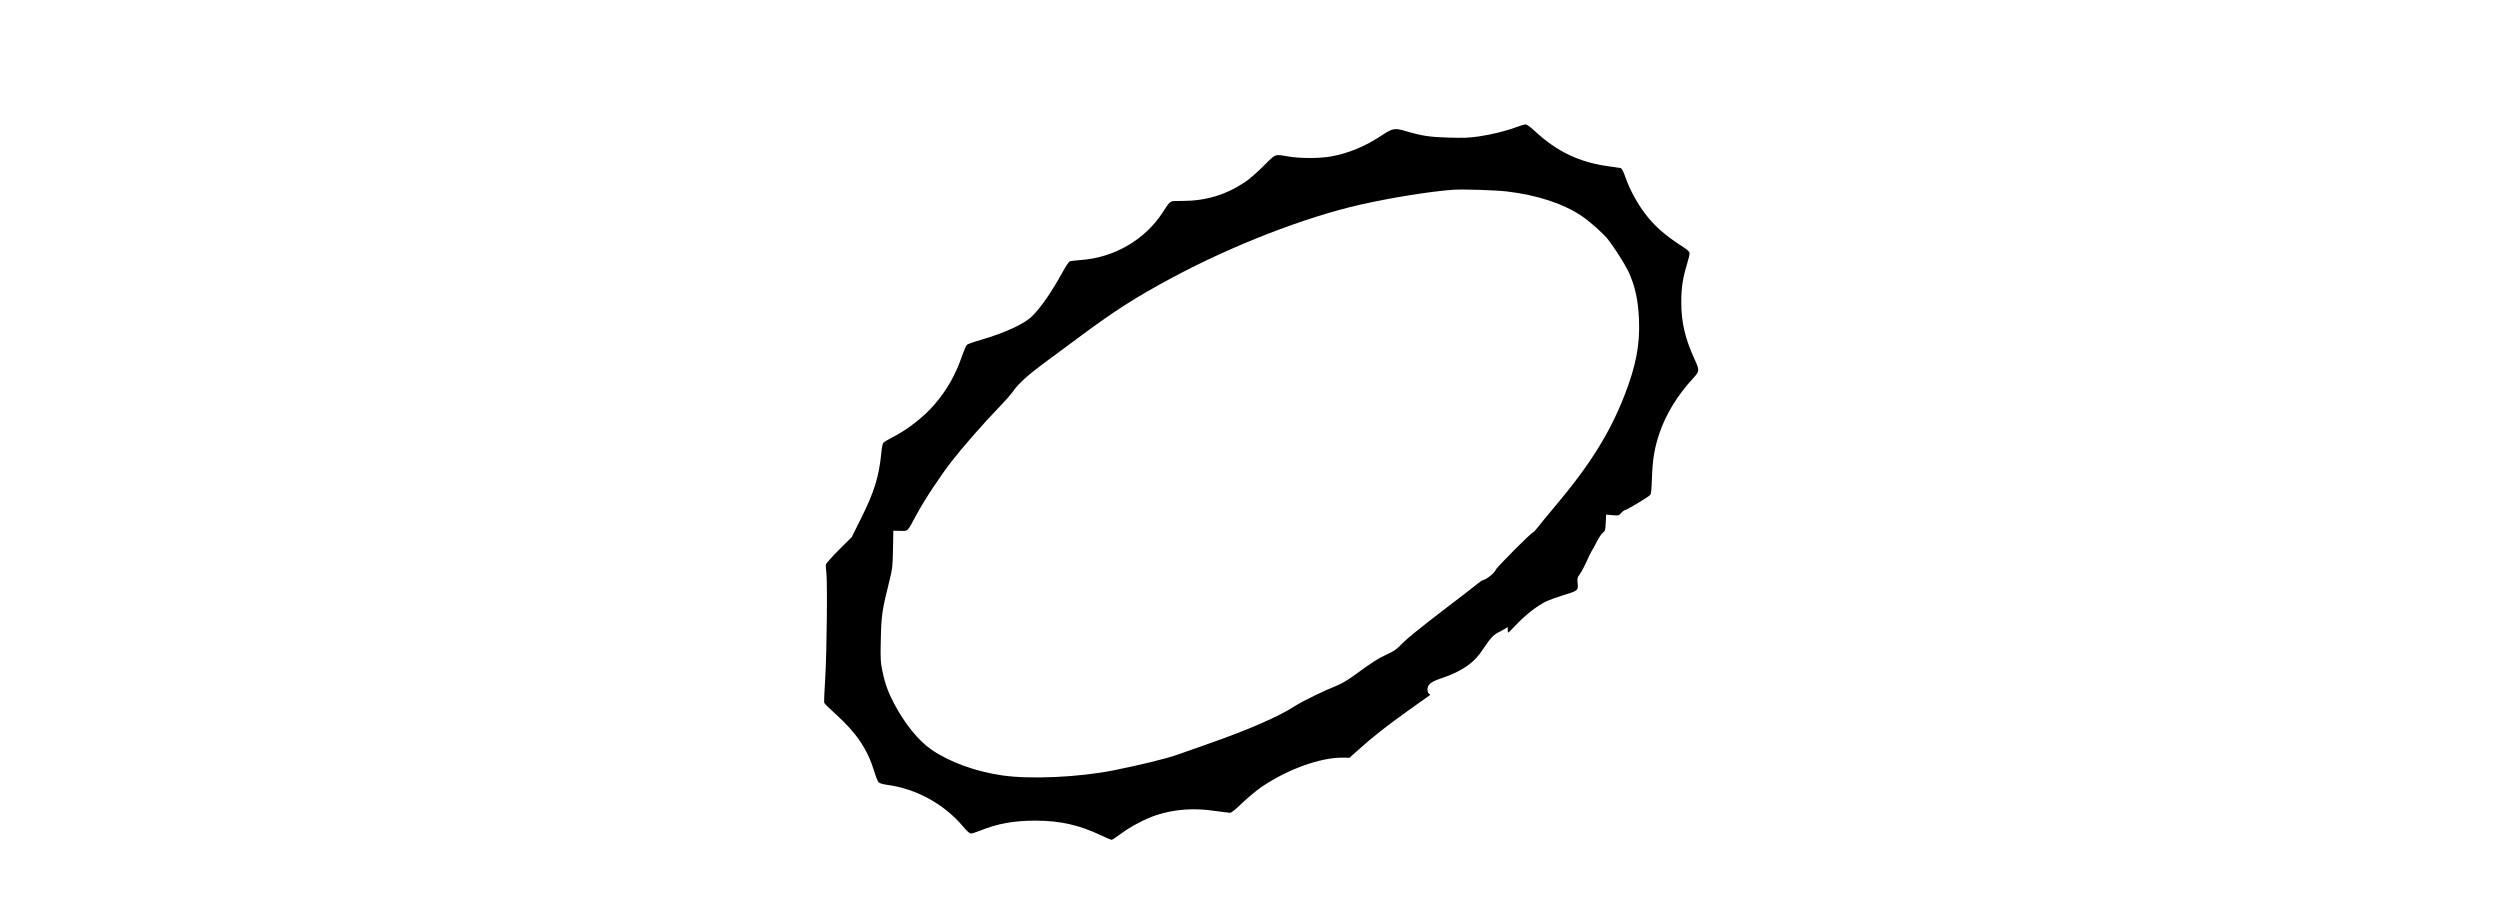 <?xml version="1.0" encoding="UTF-8" standalone="yes"?>
<svg version="1.0" xmlns="http://www.w3.org/2000/svg" width="100%" height="100mm" viewBox="0 0 1024 1024" preserveAspectRatio="xMidYMid meet">
  <g transform="translate(0,1024) scale(0.1,-0.1)" fill="#000000" stroke="none">
    <path d="M8075 8829 c-114 -43 -280 -84 -423 -104 -98 -14 -164 -17 -325 -12
-213 6 -294 18 -478 72 -124 37 -147 32 -269 -49 -183 -121 -366 -197 -560
-232 -124 -23 -352 -23 -478 0 -150 26 -135 32 -274 -108 -68 -68 -157 -146
-198 -173 -219 -147 -440 -213 -707 -213 -139 0 -122 11 -213 -129 -199 -305
-542 -503 -915 -527 -55 -4 -108 -11 -117 -15 -9 -5 -43 -55 -74 -112 -129
-233 -239 -392 -340 -494 -85 -86 -299 -185 -568 -264 -78 -22 -148 -47 -157
-55 -9 -8 -36 -70 -59 -137 -71 -203 -166 -369 -304 -529 -119 -138 -303 -281
-477 -368 -41 -21 -81 -45 -88 -54 -8 -9 -18 -58 -22 -109 -26 -266 -78 -435
-223 -725 l-106 -213 -140 -139 c-77 -77 -142 -150 -145 -163 -4 -13 -2 -50 3
-82 14 -95 6 -899 -12 -1184 -9 -140 -14 -261 -11 -270 3 -9 58 -64 122 -121
236 -213 357 -391 435 -645 16 -55 38 -108 47 -117 10 -10 46 -21 96 -28 322
-43 631 -213 840 -461 45 -54 74 -79 88 -79 12 0 56 14 97 30 196 80 376 113
620 113 275 -1 481 -47 729 -164 57 -27 109 -49 116 -49 7 0 55 32 106 70 103
77 272 166 389 204 203 66 414 82 651 47 81 -11 156 -21 168 -21 15 0 63 39
139 113 69 65 161 141 222 182 290 193 646 320 890 317 l75 -1 100 90 c152
137 307 259 550 433 121 87 227 162 235 167 13 8 13 10 -2 19 -12 8 -18 23
-18 49 0 55 36 84 156 125 121 40 208 83 289 140 75 54 117 100 185 202 68
103 105 141 160 168 25 12 57 30 73 40 l27 18 0 -31 c0 -17 3 -31 6 -31 4 0
45 41 91 90 101 107 231 208 328 255 39 18 126 50 195 71 160 48 164 52 156
130 -6 57 -4 63 25 104 18 24 50 84 72 134 22 50 50 107 62 127 13 19 39 67
58 106 20 39 49 81 64 92 25 20 27 28 31 111 l4 89 70 -6 c68 -6 70 -5 98 25
16 18 36 32 44 32 16 0 251 141 276 166 12 11 16 54 21 197 7 199 28 325 80
481 73 219 202 429 380 622 68 74 69 85 14 204 -108 236 -149 414 -149 640 1
161 17 266 65 423 17 55 29 109 27 120 -2 14 -26 37 -68 64 -206 132 -322 234
-433 382 -77 103 -159 252 -200 366 -36 100 -48 124 -66 130 -9 2 -66 11 -126
19 -326 43 -578 162 -827 394 -51 47 -86 72 -100 71 -13 0 -59 -14 -103 -30z
m-102 -714 c333 -39 627 -136 828 -272 97 -66 246 -199 296 -265 70 -91 182
-268 218 -342 77 -162 113 -322 122 -547 11 -277 -35 -514 -162 -839 -166
-424 -388 -777 -779 -1240 -72 -85 -153 -183 -179 -218 -27 -34 -53 -62 -58
-62 -18 0 -407 -391 -413 -415 -7 -28 -98 -103 -135 -111 -14 -4 -39 -19 -56
-34 -16 -15 -196 -154 -400 -309 -236 -181 -397 -311 -445 -361 -64 -67 -88
-84 -171 -122 -104 -49 -157 -83 -349 -223 -89 -65 -150 -101 -210 -125 -134
-53 -381 -173 -459 -224 -184 -119 -517 -264 -951 -416 -129 -45 -289 -101
-355 -125 -120 -43 -422 -117 -715 -175 -384 -76 -923 -100 -1230 -55 -300 44
-585 148 -788 288 -142 97 -296 289 -414 513 -64 122 -101 224 -128 359 -21
101 -22 129 -17 355 6 265 13 315 98 655 30 121 33 145 37 338 l4 207 76 -1
c90 -2 75 -17 179 176 89 166 265 432 395 599 122 157 351 418 513 586 72 74
150 163 173 197 48 71 166 178 321 292 57 42 230 170 385 285 415 309 644 455
1046 671 676 363 1478 674 2095 814 345 78 772 146 1025 165 108 8 477 -4 603
-19z"/>
  </g>
</svg>